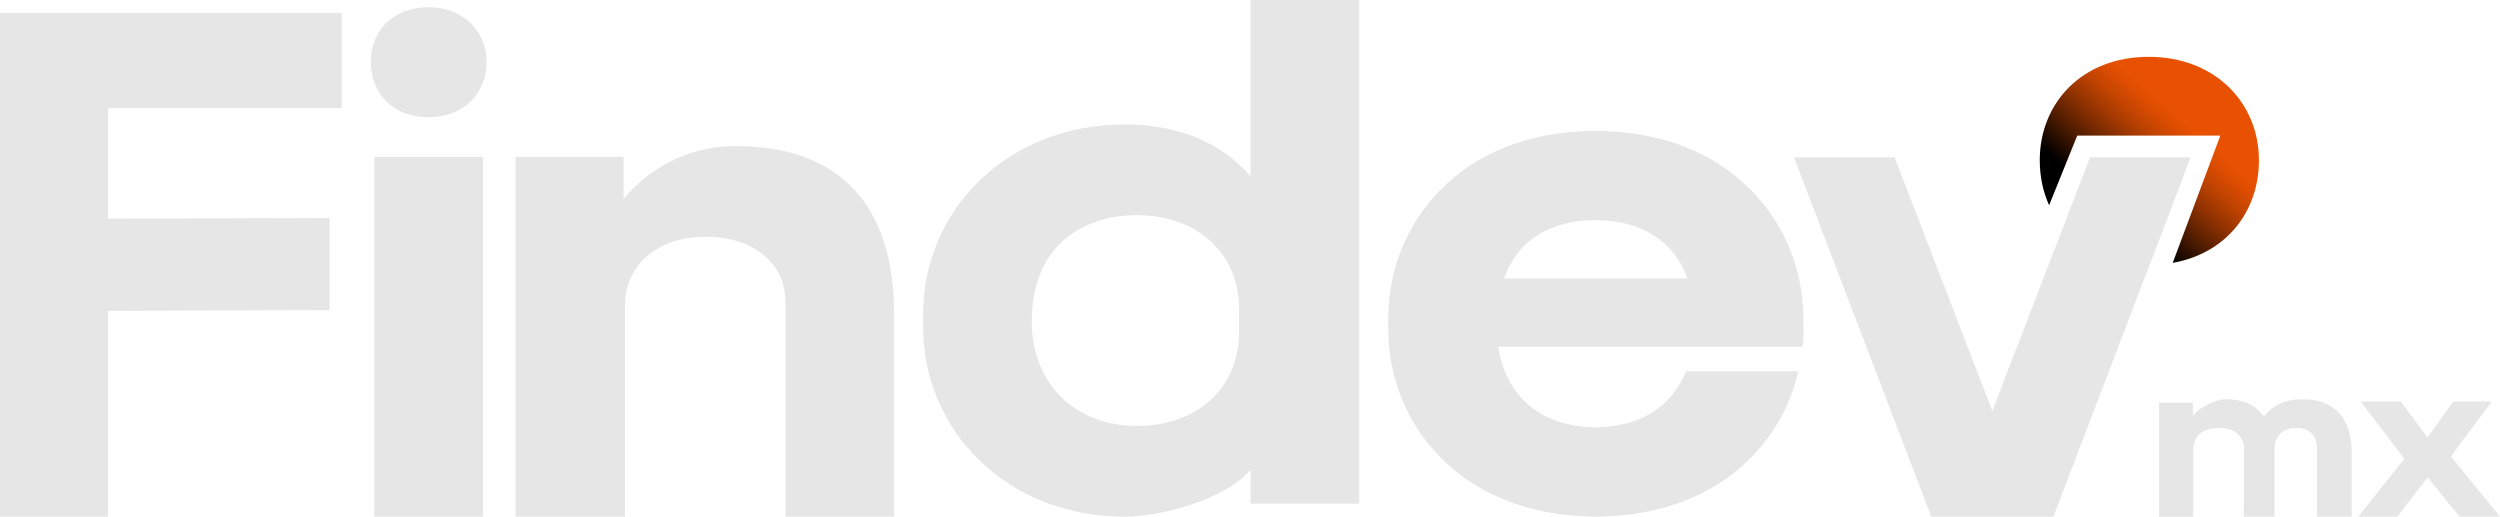 <?xml version="1.0" encoding="UTF-8"?>
<svg id="Capa_2" data-name="Capa 2" xmlns="http://www.w3.org/2000/svg" xmlns:xlink="http://www.w3.org/1999/xlink" viewBox="0 0 1378.9 284.94">
  <defs>
    <style>
      .cls-1 {
        fill: #e6e6e6;
      }

      .cls-2 {
        fill: url(#Degradado_sin_nombre_4);
      }
    </style>
    <linearGradient id="Degradado_sin_nombre_4" data-name="Degradado sin nombre 4" x1="1220.47" y1="49.63" x2="1162.82" y2="113.93" gradientUnits="userSpaceOnUse">
      <stop offset=".27" stop-color="#e85102"/>
      <stop offset=".34" stop-color="#dd4d01"/>
      <stop offset=".46" stop-color="#c04301"/>
      <stop offset=".61" stop-color="#913201"/>
      <stop offset=".79" stop-color="#501c00"/>
      <stop offset="1" stop-color="#000"/>
    </linearGradient>
  </defs>
  <g id="Capa_1-2" data-name="Capa 1">
    <path class="cls-1" d="M994.67,175.42c0-50.81-38.89-103.18-114.68-103.18s-114.31,52.38-114.31,103.18v6.34c0,49.61,37.31,102.79,114.7,103.18,65.07-.39,101.98-38.5,111.5-80.16h-61.89c-7.95,19.45-25,30.55-49.61,30.95-30.55-.39-49.61-16.66-53.99-44.45h167.88c.78-5.95.39-9.91.39-15.85ZM829.57,153.58c7.14-20.62,25-32.14,50.42-32.14s43.25,11.52,50.79,32.14h-101.2Z"/>
    <path class="cls-1" d="M689.75,0v97.24c-19.84-22.63-46.43-28.59-69.45-28.59-65.49,0-111.13,48.02-111.13,104.38v7.54c0,56.36,45.65,104.38,111.13,104.38,20.62,0,55.55-9.52,69.45-25.81v18.66h59.93V0h-59.93ZM683.39,183.35c0,30.95-23.41,51.59-56.34,51.59s-57.95-22.24-57.95-57.54c0-44.06,30.55-58.73,57.95-58.73,32.93,0,56.34,20.62,56.34,51.59v13.09Z"/>
    <path class="cls-1" d="M493.16,173.42v111.52h-59.93v-118.27c0-22.61-19.06-36.11-44.06-36.11s-44.45,14.29-44.45,38.09v116.29h-60.32V86.5h59.54v23.41c12.3-15.46,34.13-29.36,61.5-29.36,59.54,0,87.72,34.52,87.72,92.86Z"/>
    <g>
      <path class="cls-1" d="M268.4,34.13c0,17.07-12.3,30.55-32.14,30.55s-31.75-13.48-31.75-30.55,12.3-30.16,31.75-30.16,32.14,13.5,32.14,30.16Z"/>
      <rect class="cls-1" x="206.49" y="86.52" width="59.93" height="198.42"/>
    </g>
    <polygon class="cls-1" points="59.54 59.52 59.54 120.63 181.78 120.23 181.78 171.04 59.54 171.43 59.54 284.94 0 284.94 0 7.14 188.51 7.14 188.51 59.52 59.54 59.52"/>
    <polygon class="cls-1" points="1378.9 284.94 1356.58 284.94 1338.98 263.36 1322.19 284.94 1300.76 284.94 1326.15 253.06 1302.05 221.44 1324.11 221.44 1338.98 241.25 1353.12 221.44 1374.28 221.44 1351.83 251.79 1378.9 284.94"/>
    <path class="cls-1" d="M1297.1,249.62v35.32h-19.16v-37.57c0-6.93-3.9-11.32-11.09-11.32-7.56,0-12.35,4.16-12.35,11.96v36.94h-16.9l.13-37.33c0-7.67-6.19-11.56-13.48-11.56-8.19,0-14.5,3.4-14.5,11.96v36.94h-18.9v-62.83h18.66v7.4c2.64-4.14,11.98-9.3,17.9-9.3h.37c9.45,0,16.51,3.27,20.91,9.56,4.55-6.16,11.74-9.56,21.19-9.56h.5c17.38,0,26.72,10.8,26.72,29.4Z"/>
    <path class="cls-2" d="M1245.94,88.35c0,28.29-17.88,51.35-47.56,56.64l26.26-70.21h-78.92l-15.51,38.44c-3.38-7.49-5.16-15.92-5.16-24.87,0-31.49,23.28-57.01,60.06-57.01s60.82,25.52,60.82,57.01Z"/>
    <polygon class="cls-1" points="1208.29 86.76 1185.62 146.13 1180.89 158.48 1132.57 284.94 1065.19 284.94 989.49 86.76 1044.98 86.76 1098.88 226.68 1130.61 144.34 1137.86 125.55 1152.8 86.76 1208.29 86.76"/>
  </g>
</svg>